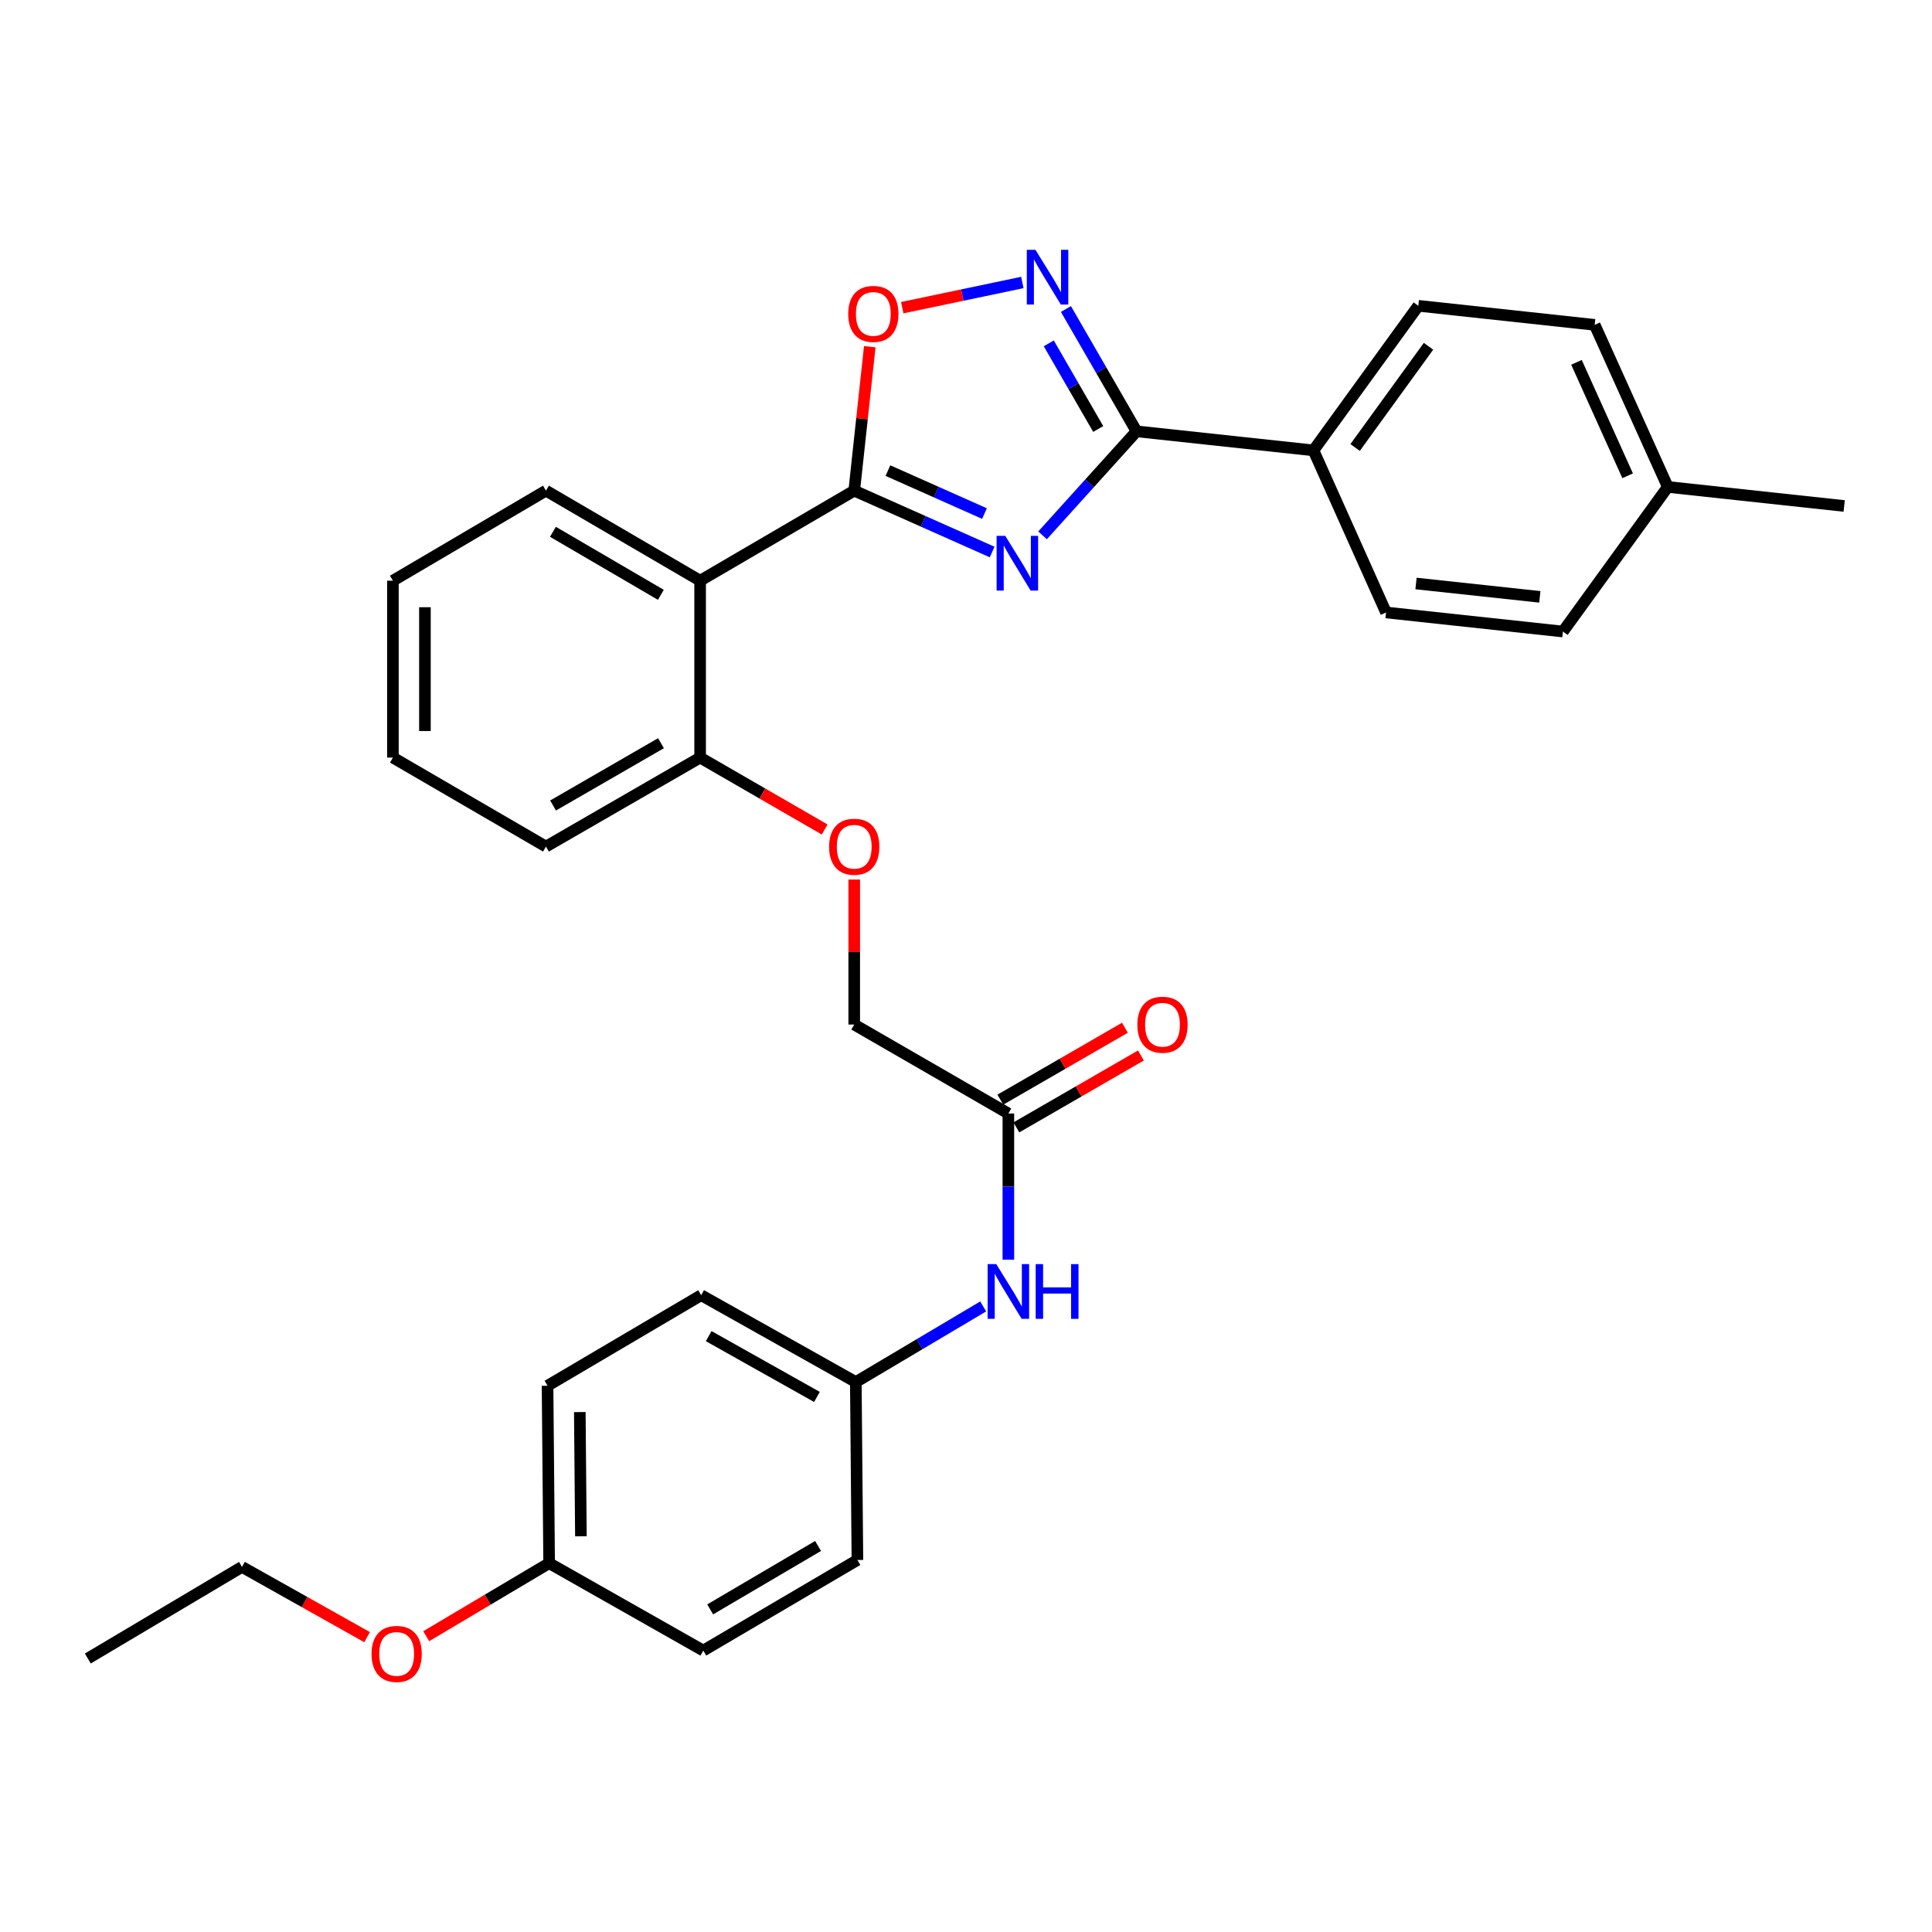 <?xml version='1.0' encoding='iso-8859-1'?>
<svg version='1.1' baseProfile='full'
              xmlns='http://www.w3.org/2000/svg'
                      xmlns:rdkit='http://www.rdkit.org/xml'
                      xmlns:xlink='http://www.w3.org/1999/xlink'
                  xml:space='preserve'
width='1000px' height='1000px' viewBox='0 0 1000 1000'>
<!-- END OF HEADER -->
<rect style='opacity:1.0;fill:#FFFFFF;stroke:none' width='1000' height='1000' x='0' y='0'> </rect>
<path class='bond-0' d='M 513.537,285.723 L 477.842,269.841' style='fill:none;fill-rule:evenodd;stroke:#0000FF;stroke-width:6px;stroke-linecap:butt;stroke-linejoin:miter;stroke-opacity:1' />
<path class='bond-0' d='M 477.842,269.841 L 442.147,253.959' style='fill:none;fill-rule:evenodd;stroke:#000000;stroke-width:6px;stroke-linecap:butt;stroke-linejoin:miter;stroke-opacity:1' />
<path class='bond-0' d='M 509.565,265.818 L 484.579,254.701' style='fill:none;fill-rule:evenodd;stroke:#0000FF;stroke-width:6px;stroke-linecap:butt;stroke-linejoin:miter;stroke-opacity:1' />
<path class='bond-0' d='M 484.579,254.701 L 459.592,243.583' style='fill:none;fill-rule:evenodd;stroke:#000000;stroke-width:6px;stroke-linecap:butt;stroke-linejoin:miter;stroke-opacity:1' />
<path class='bond-1' d='M 539.628,277.096 L 563.949,250.176' style='fill:none;fill-rule:evenodd;stroke:#0000FF;stroke-width:6px;stroke-linecap:butt;stroke-linejoin:miter;stroke-opacity:1' />
<path class='bond-1' d='M 563.949,250.176 L 588.271,223.256' style='fill:none;fill-rule:evenodd;stroke:#000000;stroke-width:6px;stroke-linecap:butt;stroke-linejoin:miter;stroke-opacity:1' />
<path class='bond-3' d='M 442.147,253.959 L 362.383,300.562' style='fill:none;fill-rule:evenodd;stroke:#000000;stroke-width:6px;stroke-linecap:butt;stroke-linejoin:miter;stroke-opacity:1' />
<path class='bond-4' d='M 442.147,253.959 L 446.17,216.707' style='fill:none;fill-rule:evenodd;stroke:#000000;stroke-width:6px;stroke-linecap:butt;stroke-linejoin:miter;stroke-opacity:1' />
<path class='bond-4' d='M 446.17,216.707 L 450.192,179.455' style='fill:none;fill-rule:evenodd;stroke:#FF0000;stroke-width:6px;stroke-linecap:butt;stroke-linejoin:miter;stroke-opacity:1' />
<path class='bond-2' d='M 588.271,223.256 L 569.993,191.596' style='fill:none;fill-rule:evenodd;stroke:#000000;stroke-width:6px;stroke-linecap:butt;stroke-linejoin:miter;stroke-opacity:1' />
<path class='bond-2' d='M 569.993,191.596 L 551.716,159.937' style='fill:none;fill-rule:evenodd;stroke:#0000FF;stroke-width:6px;stroke-linecap:butt;stroke-linejoin:miter;stroke-opacity:1' />
<path class='bond-2' d='M 568.436,222.043 L 555.642,199.881' style='fill:none;fill-rule:evenodd;stroke:#000000;stroke-width:6px;stroke-linecap:butt;stroke-linejoin:miter;stroke-opacity:1' />
<path class='bond-2' d='M 555.642,199.881 L 542.847,177.72' style='fill:none;fill-rule:evenodd;stroke:#0000FF;stroke-width:6px;stroke-linecap:butt;stroke-linejoin:miter;stroke-opacity:1' />
<path class='bond-5' d='M 588.271,223.256 L 679.846,233.116' style='fill:none;fill-rule:evenodd;stroke:#000000;stroke-width:6px;stroke-linecap:butt;stroke-linejoin:miter;stroke-opacity:1' />
<path class='bond-31' d='M 529.168,146.21 L 498.086,152.731' style='fill:none;fill-rule:evenodd;stroke:#0000FF;stroke-width:6px;stroke-linecap:butt;stroke-linejoin:miter;stroke-opacity:1' />
<path class='bond-31' d='M 498.086,152.731 L 467.005,159.252' style='fill:none;fill-rule:evenodd;stroke:#FF0000;stroke-width:6px;stroke-linecap:butt;stroke-linejoin:miter;stroke-opacity:1' />
<path class='bond-7' d='M 362.383,300.562 L 362.383,392.119' style='fill:none;fill-rule:evenodd;stroke:#000000;stroke-width:6px;stroke-linecap:butt;stroke-linejoin:miter;stroke-opacity:1' />
<path class='bond-19' d='M 362.383,300.562 L 282.583,253.959' style='fill:none;fill-rule:evenodd;stroke:#000000;stroke-width:6px;stroke-linecap:butt;stroke-linejoin:miter;stroke-opacity:1' />
<path class='bond-19' d='M 342.056,307.881 L 286.196,275.259' style='fill:none;fill-rule:evenodd;stroke:#000000;stroke-width:6px;stroke-linecap:butt;stroke-linejoin:miter;stroke-opacity:1' />
<path class='bond-11' d='M 679.846,233.116 L 734.118,158.277' style='fill:none;fill-rule:evenodd;stroke:#000000;stroke-width:6px;stroke-linecap:butt;stroke-linejoin:miter;stroke-opacity:1' />
<path class='bond-11' d='M 701.402,231.619 L 739.392,179.232' style='fill:none;fill-rule:evenodd;stroke:#000000;stroke-width:6px;stroke-linecap:butt;stroke-linejoin:miter;stroke-opacity:1' />
<path class='bond-12' d='M 679.846,233.116 L 717.417,317.013' style='fill:none;fill-rule:evenodd;stroke:#000000;stroke-width:6px;stroke-linecap:butt;stroke-linejoin:miter;stroke-opacity:1' />
<path class='bond-6' d='M 521.93,576.356 L 442.147,530.306' style='fill:none;fill-rule:evenodd;stroke:#000000;stroke-width:6px;stroke-linecap:butt;stroke-linejoin:miter;stroke-opacity:1' />
<path class='bond-8' d='M 521.93,576.356 L 521.93,614.18' style='fill:none;fill-rule:evenodd;stroke:#000000;stroke-width:6px;stroke-linecap:butt;stroke-linejoin:miter;stroke-opacity:1' />
<path class='bond-8' d='M 521.93,614.18 L 521.93,652.003' style='fill:none;fill-rule:evenodd;stroke:#0000FF;stroke-width:6px;stroke-linecap:butt;stroke-linejoin:miter;stroke-opacity:1' />
<path class='bond-10' d='M 526.072,583.532 L 558.307,564.924' style='fill:none;fill-rule:evenodd;stroke:#000000;stroke-width:6px;stroke-linecap:butt;stroke-linejoin:miter;stroke-opacity:1' />
<path class='bond-10' d='M 558.307,564.924 L 590.542,546.316' style='fill:none;fill-rule:evenodd;stroke:#FF0000;stroke-width:6px;stroke-linecap:butt;stroke-linejoin:miter;stroke-opacity:1' />
<path class='bond-10' d='M 517.787,569.18 L 550.022,550.572' style='fill:none;fill-rule:evenodd;stroke:#000000;stroke-width:6px;stroke-linecap:butt;stroke-linejoin:miter;stroke-opacity:1' />
<path class='bond-10' d='M 550.022,550.572 L 582.257,531.964' style='fill:none;fill-rule:evenodd;stroke:#FF0000;stroke-width:6px;stroke-linecap:butt;stroke-linejoin:miter;stroke-opacity:1' />
<path class='bond-9' d='M 362.383,392.119 L 394.614,410.734' style='fill:none;fill-rule:evenodd;stroke:#000000;stroke-width:6px;stroke-linecap:butt;stroke-linejoin:miter;stroke-opacity:1' />
<path class='bond-9' d='M 394.614,410.734 L 426.844,429.349' style='fill:none;fill-rule:evenodd;stroke:#FF0000;stroke-width:6px;stroke-linecap:butt;stroke-linejoin:miter;stroke-opacity:1' />
<path class='bond-25' d='M 362.383,392.119 L 282.583,438.187' style='fill:none;fill-rule:evenodd;stroke:#000000;stroke-width:6px;stroke-linecap:butt;stroke-linejoin:miter;stroke-opacity:1' />
<path class='bond-25' d='M 342.128,384.677 L 286.268,416.925' style='fill:none;fill-rule:evenodd;stroke:#000000;stroke-width:6px;stroke-linecap:butt;stroke-linejoin:miter;stroke-opacity:1' />
<path class='bond-14' d='M 508.894,676.205 L 475.93,695.775' style='fill:none;fill-rule:evenodd;stroke:#0000FF;stroke-width:6px;stroke-linecap:butt;stroke-linejoin:miter;stroke-opacity:1' />
<path class='bond-14' d='M 475.93,695.775 L 442.967,715.345' style='fill:none;fill-rule:evenodd;stroke:#000000;stroke-width:6px;stroke-linecap:butt;stroke-linejoin:miter;stroke-opacity:1' />
<path class='bond-13' d='M 442.147,455.25 L 442.147,492.778' style='fill:none;fill-rule:evenodd;stroke:#FF0000;stroke-width:6px;stroke-linecap:butt;stroke-linejoin:miter;stroke-opacity:1' />
<path class='bond-13' d='M 442.147,492.778 L 442.147,530.306' style='fill:none;fill-rule:evenodd;stroke:#000000;stroke-width:6px;stroke-linecap:butt;stroke-linejoin:miter;stroke-opacity:1' />
<path class='bond-17' d='M 734.118,158.277 L 825.408,168.147' style='fill:none;fill-rule:evenodd;stroke:#000000;stroke-width:6px;stroke-linecap:butt;stroke-linejoin:miter;stroke-opacity:1' />
<path class='bond-16' d='M 717.417,317.013 L 808.975,326.883' style='fill:none;fill-rule:evenodd;stroke:#000000;stroke-width:6px;stroke-linecap:butt;stroke-linejoin:miter;stroke-opacity:1' />
<path class='bond-16' d='M 732.927,302.018 L 797.017,308.926' style='fill:none;fill-rule:evenodd;stroke:#000000;stroke-width:6px;stroke-linecap:butt;stroke-linejoin:miter;stroke-opacity:1' />
<path class='bond-20' d='M 442.967,715.345 L 443.795,807.445' style='fill:none;fill-rule:evenodd;stroke:#000000;stroke-width:6px;stroke-linecap:butt;stroke-linejoin:miter;stroke-opacity:1' />
<path class='bond-21' d='M 442.967,715.345 L 362.927,670.39' style='fill:none;fill-rule:evenodd;stroke:#000000;stroke-width:6px;stroke-linecap:butt;stroke-linejoin:miter;stroke-opacity:1' />
<path class='bond-21' d='M 422.846,723.05 L 366.818,691.582' style='fill:none;fill-rule:evenodd;stroke:#000000;stroke-width:6px;stroke-linecap:butt;stroke-linejoin:miter;stroke-opacity:1' />
<path class='bond-15' d='M 284.231,809.093 L 283.411,717.26' style='fill:none;fill-rule:evenodd;stroke:#000000;stroke-width:6px;stroke-linecap:butt;stroke-linejoin:miter;stroke-opacity:1' />
<path class='bond-15' d='M 300.678,795.17 L 300.105,730.887' style='fill:none;fill-rule:evenodd;stroke:#000000;stroke-width:6px;stroke-linecap:butt;stroke-linejoin:miter;stroke-opacity:1' />
<path class='bond-24' d='M 284.231,809.093 L 252.415,827.994' style='fill:none;fill-rule:evenodd;stroke:#000000;stroke-width:6px;stroke-linecap:butt;stroke-linejoin:miter;stroke-opacity:1' />
<path class='bond-24' d='M 252.415,827.994 L 220.6,846.895' style='fill:none;fill-rule:evenodd;stroke:#FF0000;stroke-width:6px;stroke-linecap:butt;stroke-linejoin:miter;stroke-opacity:1' />
<path class='bond-34' d='M 284.231,809.093 L 364.022,854.333' style='fill:none;fill-rule:evenodd;stroke:#000000;stroke-width:6px;stroke-linecap:butt;stroke-linejoin:miter;stroke-opacity:1' />
<path class='bond-18' d='M 808.975,326.883 L 863.246,252.035' style='fill:none;fill-rule:evenodd;stroke:#000000;stroke-width:6px;stroke-linecap:butt;stroke-linejoin:miter;stroke-opacity:1' />
<path class='bond-32' d='M 825.408,168.147 L 863.246,252.035' style='fill:none;fill-rule:evenodd;stroke:#000000;stroke-width:6px;stroke-linecap:butt;stroke-linejoin:miter;stroke-opacity:1' />
<path class='bond-32' d='M 815.978,187.543 L 842.464,246.265' style='fill:none;fill-rule:evenodd;stroke:#000000;stroke-width:6px;stroke-linecap:butt;stroke-linejoin:miter;stroke-opacity:1' />
<path class='bond-27' d='M 863.246,252.035 L 954.545,261.895' style='fill:none;fill-rule:evenodd;stroke:#000000;stroke-width:6px;stroke-linecap:butt;stroke-linejoin:miter;stroke-opacity:1' />
<path class='bond-28' d='M 282.583,253.959 L 203.371,300.562' style='fill:none;fill-rule:evenodd;stroke:#000000;stroke-width:6px;stroke-linecap:butt;stroke-linejoin:miter;stroke-opacity:1' />
<path class='bond-23' d='M 443.795,807.445 L 364.022,854.333' style='fill:none;fill-rule:evenodd;stroke:#000000;stroke-width:6px;stroke-linecap:butt;stroke-linejoin:miter;stroke-opacity:1' />
<path class='bond-23' d='M 423.432,800.192 L 367.591,833.014' style='fill:none;fill-rule:evenodd;stroke:#000000;stroke-width:6px;stroke-linecap:butt;stroke-linejoin:miter;stroke-opacity:1' />
<path class='bond-22' d='M 362.927,670.39 L 283.411,717.26' style='fill:none;fill-rule:evenodd;stroke:#000000;stroke-width:6px;stroke-linecap:butt;stroke-linejoin:miter;stroke-opacity:1' />
<path class='bond-26' d='M 190.009,847.392 L 157.628,829.209' style='fill:none;fill-rule:evenodd;stroke:#FF0000;stroke-width:6px;stroke-linecap:butt;stroke-linejoin:miter;stroke-opacity:1' />
<path class='bond-26' d='M 157.628,829.209 L 125.246,811.026' style='fill:none;fill-rule:evenodd;stroke:#000000;stroke-width:6px;stroke-linecap:butt;stroke-linejoin:miter;stroke-opacity:1' />
<path class='bond-33' d='M 282.583,438.187 L 203.371,392.119' style='fill:none;fill-rule:evenodd;stroke:#000000;stroke-width:6px;stroke-linecap:butt;stroke-linejoin:miter;stroke-opacity:1' />
<path class='bond-29' d='M 125.246,811.026 L 45.455,858.439' style='fill:none;fill-rule:evenodd;stroke:#000000;stroke-width:6px;stroke-linecap:butt;stroke-linejoin:miter;stroke-opacity:1' />
<path class='bond-30' d='M 203.371,300.562 L 203.371,392.119' style='fill:none;fill-rule:evenodd;stroke:#000000;stroke-width:6px;stroke-linecap:butt;stroke-linejoin:miter;stroke-opacity:1' />
<path class='bond-30' d='M 219.943,314.295 L 219.943,378.385' style='fill:none;fill-rule:evenodd;stroke:#000000;stroke-width:6px;stroke-linecap:butt;stroke-linejoin:miter;stroke-opacity:1' />
<path  class='atom-0' d='M 520.328 277.37
L 529.608 292.37
Q 530.528 293.85, 532.008 296.53
Q 533.488 299.21, 533.568 299.37
L 533.568 277.37
L 537.328 277.37
L 537.328 305.69
L 533.448 305.69
L 523.488 289.29
Q 522.328 287.37, 521.088 285.17
Q 519.888 282.97, 519.528 282.29
L 519.528 305.69
L 515.848 305.69
L 515.848 277.37
L 520.328 277.37
' fill='#0000FF'/>
<path  class='atom-3' d='M 535.951 129.313
L 545.231 144.313
Q 546.151 145.793, 547.631 148.473
Q 549.111 151.153, 549.191 151.313
L 549.191 129.313
L 552.951 129.313
L 552.951 157.633
L 549.071 157.633
L 539.111 141.233
Q 537.951 139.313, 536.711 137.113
Q 535.511 134.913, 535.151 134.233
L 535.151 157.633
L 531.471 157.633
L 531.471 129.313
L 535.951 129.313
' fill='#0000FF'/>
<path  class='atom-5' d='M 439.035 162.473
Q 439.035 155.673, 442.395 151.873
Q 445.755 148.073, 452.035 148.073
Q 458.315 148.073, 461.675 151.873
Q 465.035 155.673, 465.035 162.473
Q 465.035 169.353, 461.635 173.273
Q 458.235 177.153, 452.035 177.153
Q 445.795 177.153, 442.395 173.273
Q 439.035 169.393, 439.035 162.473
M 452.035 173.953
Q 456.355 173.953, 458.675 171.073
Q 461.035 168.153, 461.035 162.473
Q 461.035 156.913, 458.675 154.113
Q 456.355 151.273, 452.035 151.273
Q 447.715 151.273, 445.355 154.073
Q 443.035 156.873, 443.035 162.473
Q 443.035 168.193, 445.355 171.073
Q 447.715 173.953, 452.035 173.953
' fill='#FF0000'/>
<path  class='atom-9' d='M 515.67 654.306
L 524.95 669.306
Q 525.87 670.786, 527.35 673.466
Q 528.83 676.146, 528.91 676.306
L 528.91 654.306
L 532.67 654.306
L 532.67 682.626
L 528.79 682.626
L 518.83 666.226
Q 517.67 664.306, 516.43 662.106
Q 515.23 659.906, 514.87 659.226
L 514.87 682.626
L 511.19 682.626
L 511.19 654.306
L 515.67 654.306
' fill='#0000FF'/>
<path  class='atom-9' d='M 536.07 654.306
L 539.91 654.306
L 539.91 666.346
L 554.39 666.346
L 554.39 654.306
L 558.23 654.306
L 558.23 682.626
L 554.39 682.626
L 554.39 669.546
L 539.91 669.546
L 539.91 682.626
L 536.07 682.626
L 536.07 654.306
' fill='#0000FF'/>
<path  class='atom-10' d='M 429.147 438.267
Q 429.147 431.467, 432.507 427.667
Q 435.867 423.867, 442.147 423.867
Q 448.427 423.867, 451.787 427.667
Q 455.147 431.467, 455.147 438.267
Q 455.147 445.147, 451.747 449.067
Q 448.347 452.947, 442.147 452.947
Q 435.907 452.947, 432.507 449.067
Q 429.147 445.187, 429.147 438.267
M 442.147 449.747
Q 446.467 449.747, 448.787 446.867
Q 451.147 443.947, 451.147 438.267
Q 451.147 432.707, 448.787 429.907
Q 446.467 427.067, 442.147 427.067
Q 437.827 427.067, 435.467 429.867
Q 433.147 432.667, 433.147 438.267
Q 433.147 443.987, 435.467 446.867
Q 437.827 449.747, 442.147 449.747
' fill='#FF0000'/>
<path  class='atom-11' d='M 588.703 530.386
Q 588.703 523.586, 592.063 519.786
Q 595.423 515.986, 601.703 515.986
Q 607.983 515.986, 611.343 519.786
Q 614.703 523.586, 614.703 530.386
Q 614.703 537.266, 611.303 541.186
Q 607.903 545.066, 601.703 545.066
Q 595.463 545.066, 592.063 541.186
Q 588.703 537.306, 588.703 530.386
M 601.703 541.866
Q 606.023 541.866, 608.343 538.986
Q 610.703 536.066, 610.703 530.386
Q 610.703 524.826, 608.343 522.026
Q 606.023 519.186, 601.703 519.186
Q 597.383 519.186, 595.023 521.986
Q 592.703 524.786, 592.703 530.386
Q 592.703 536.106, 595.023 538.986
Q 597.383 541.866, 601.703 541.866
' fill='#FF0000'/>
<path  class='atom-25' d='M 192.305 856.061
Q 192.305 849.261, 195.665 845.461
Q 199.025 841.661, 205.305 841.661
Q 211.585 841.661, 214.945 845.461
Q 218.305 849.261, 218.305 856.061
Q 218.305 862.941, 214.905 866.861
Q 211.505 870.741, 205.305 870.741
Q 199.065 870.741, 195.665 866.861
Q 192.305 862.981, 192.305 856.061
M 205.305 867.541
Q 209.625 867.541, 211.945 864.661
Q 214.305 861.741, 214.305 856.061
Q 214.305 850.501, 211.945 847.701
Q 209.625 844.861, 205.305 844.861
Q 200.985 844.861, 198.625 847.661
Q 196.305 850.461, 196.305 856.061
Q 196.305 861.781, 198.625 864.661
Q 200.985 867.541, 205.305 867.541
' fill='#FF0000'/>
</svg>
